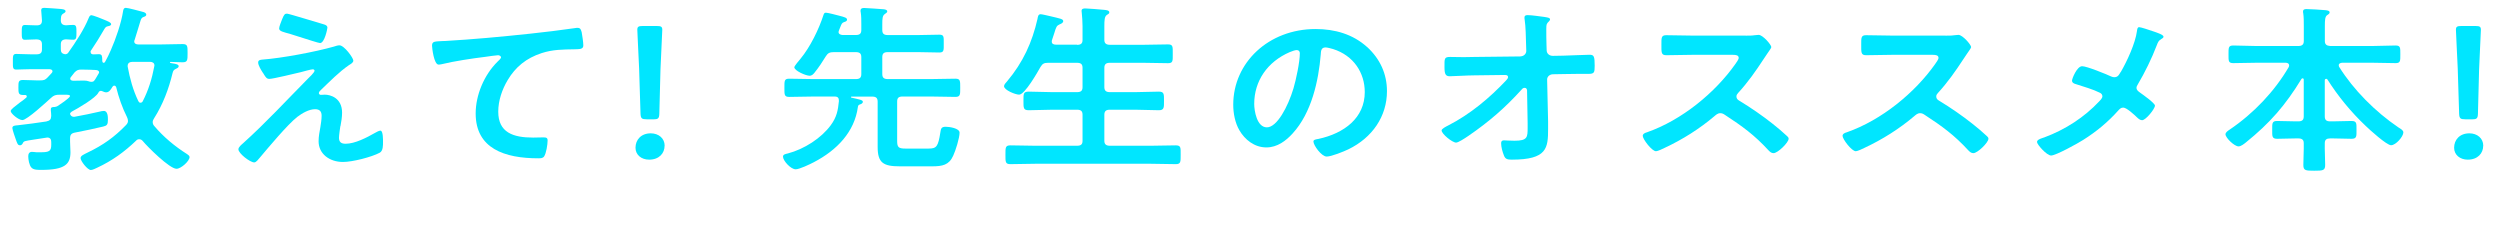 <?xml version="1.0" encoding="UTF-8"?>
<svg id="uuid-2970c667-209f-40c5-8ca4-f696f9b18f6d" data-name="レイヤー 2" xmlns="http://www.w3.org/2000/svg" width="388.51" height="35.87" viewBox="0 0 388.51 35.87">
  <defs>
    <style>
      .uuid-14aeae19-6846-44b5-a3f6-0a046f03c971 {
        fill: #00e6ff;
      }
    </style>
  </defs>
  <g id="uuid-f7f33b4d-6fc9-4bf1-965e-e735e4cf65a0" data-name="レイヤー 1">
    <g>
      <path class="uuid-14aeae19-6846-44b5-a3f6-0a046f03c971" d="M14.08,8.09c0,.28.22.36.46.36.18,0,.65-.03.83-.03.52,0,.49.36.52.81,0,.17-.03.53.22.53.12,0,.22-.11.25-.2.28-.5.65-1.26.86-1.76.77-1.74,1.63-4.23,1.91-6.08.03-.2.09-.5.43-.5s2.16.5,2.62.62c.25.06.55.17.55.45,0,.2-.22.28-.4.34-.31.11-.4.25-.55.78-.31.95-.55,1.88-.86,2.8-.03.06-.06.14-.06.22,0,.36.31.48.65.48h3.42c1.14,0,2.28-.06,3.42-.06.8,0,.8.28.8,1.4s0,1.43-.8,1.43c-.62,0-1.23-.06-1.85-.06-.09,0-.09.06-.09.08,0,.08.12.11.34.14.65.08,1.02.2,1.02.45,0,.2-.22.31-.4.39-.37.17-.46.31-.55.67-.59,2.44-1.48,4.84-2.87,7.03-.12.2-.22.36-.22.59,0,.25.09.45.25.62,1.45,1.71,3.17,3.14,5.11,4.37.15.11.37.25.37.45,0,.62-1.33,1.82-2.03,1.82-1.08,0-4.53-3.44-5.24-4.31-.15-.17-.31-.28-.55-.28-.22,0-.37.08-.49.22-1.82,1.74-3.7,3.11-6.04,4.2-.22.11-.74.36-.99.36-.52,0-1.6-1.4-1.6-1.85,0-.36.49-.56,1.11-.87,2.4-1.15,4.16-2.41,5.95-4.26.19-.2.31-.39.31-.64,0-.22-.06-.39-.15-.59-.74-1.48-1.29-3.05-1.69-4.68-.06-.11-.12-.22-.28-.22s-.22.08-.31.2c-.19.31-.46.84-.96.84-.19,0-.4-.08-.59-.17-.06-.03-.15-.06-.25-.06-.18,0-.31.14-.37.28-.43.84-3.17,2.44-4.13,2.94-.12.08-.22.17-.28.34.06.28.28.48.62.48.06,0,.12-.03.18-.03,1.29-.25,2.56-.48,3.79-.78.18-.06.49-.11.68-.11.62,0,.62.98.62,1.37,0,.76-.15.92-.74,1.06-1.42.34-2.86.64-4.31.92-.65.11-.83.36-.83.92v.53c0,.53.06,1.09.06,1.62,0,1.85-.86,2.74-4.5,2.74-.49,0-1.23.03-1.57-.36-.34-.36-.49-1.26-.49-1.74,0-.36.12-.7.58-.7.12,0,.31.03.4.03.31.06.8.03,1.11.03,1.48,0,1.51-.39,1.48-1.62,0-.36-.15-.67-.62-.67-.06,0-.12.03-.18.03-.77.11-1.36.22-1.82.28-1.6.25-1.63.22-1.82.62-.09.14-.21.28-.4.28-.37,0-.43-.28-.65-.87-.12-.34-.55-1.54-.55-1.82,0-.39.49-.39.83-.42,1.48-.17,2.96-.36,4.44-.59.59-.14.74-.31.77-.87,0-.28-.03-.56-.06-.84v-.2c0-.34.31-.34.58-.34.19-.03.28-.06.4-.11.34-.22,2-1.29,2-1.6,0-.22-.4-.2-1.08-.2h-.52c-.62,0-.92.08-1.36.5-.65.59-3.73,3.44-4.44,3.44-.62,0-1.82-1.04-1.82-1.4,0-.25.62-.7,1.42-1.32.31-.22.65-.45.99-.76.09-.08.09-.11.09-.2,0-.17-.15-.22-.28-.22h-.31c-.71,0-.71-.36-.71-1.15,0-.87,0-1.18.71-1.18.89,0,1.79.08,2.68.06.55,0,.77-.06,1.14-.45.22-.22.43-.48.65-.7.06-.08.12-.17.12-.25,0-.25-.22-.31-.46-.34h-2.9c-.86,0-1.66.06-2.28.06-.55,0-.52-.34-.52-1.2s-.03-1.23.52-1.23c.65,0,1.45.06,2.28.06h.86c.62,0,.86-.22.86-.76v-.78c0-.56-.25-.76-.86-.78-.59,0-1.26.06-1.79.06-.49,0-.49-.34-.49-1.15s0-1.15.49-1.15c.37,0,1.17.06,1.79.06s.86-.2.86-.76c0-.39-.12-1.29-.12-1.6s.22-.36.52-.36c.28,0,2.19.14,2.5.17.25.03.77.06.77.36,0,.17-.18.25-.4.39-.34.22-.31.53-.34,1.06.03.48.25.7.8.73.22-.03,1.05-.06,1.14-.06.49,0,.49.36.49,1.15s0,1.15-.49,1.15c-.12,0-.92-.03-1.14-.06-.58.03-.8.28-.8.78v.78c0,.45.18.7.71.76.22-.03.31-.08.43-.22,1.14-1.6,2.5-3.67,3.2-5.43.09-.2.18-.42.43-.42.18,0,1.76.59,2.03.73.49.22,1.02.39,1.02.67,0,.22-.31.28-.49.31-.34.08-.4.17-.65.59-.65,1.12-1.23,2.07-1.97,3.16-.06.08-.09.14-.09.22ZM12.69,10.81c-.55,0-.74.08-1.11.45-.19.25-.37.48-.55.7-.06.08-.12.14-.12.25,0,.25.21.31.46.34.55,0,1.11-.03,1.66-.03.68,0,.8.2,1.17.2s.46-.14.83-.78c.09-.14.18-.31.28-.48.06-.08.09-.14.09-.22,0-.25-.25-.34-.49-.36-.62-.03-1.23-.06-1.85-.06h-.37ZM21.84,15.96c.15,0,.28-.08.34-.22.89-1.71,1.45-3.56,1.79-5.4.03-.08.03-.11.03-.17,0-.39-.31-.56-.68-.56h-2.71c-.43,0-.77.17-.77.62v.11c.34,1.85.83,3.67,1.66,5.38.06.11.15.25.34.25Z"/>
      <path class="uuid-14aeae19-6846-44b5-a3f6-0a046f03c971" d="M52.89,19.6c-.06.45-.21,1.4-.21,1.82,0,.62.31.92,1.02.92,1.48,0,3.33-.98,4.56-1.68.21-.11.62-.36.86-.36.43,0,.4,1.46.4,1.76,0,.5.03,1.4-.52,1.68-1.26.67-4.22,1.43-5.7,1.43-2.1,0-3.79-1.26-3.79-3.22,0-.76.15-1.48.28-2.21.09-.59.19-1.18.19-1.76,0-.64-.28-1.01-1.02-1.01-.95,0-2.03.64-2.74,1.18-1.54,1.2-4.5,4.76-5.85,6.36-.18.2-.55.73-.86.73-.65,0-2.46-1.4-2.46-2.04,0-.34.49-.73.74-.95,3.51-3.16,6.69-6.61,9.98-9.94.28-.28,1.11-1.04,1.11-1.32,0-.14-.12-.22-.28-.22-.25,0-1.54.36-1.88.45-.71.17-4.31,1.04-4.84,1.04-.43,0-.55-.22-.83-.64-.06-.11-.12-.22-.22-.34-.25-.39-.71-1.12-.71-1.57,0-.36.31-.42.65-.45,3.02-.22,8.23-1.2,11.12-2.02.25-.08.59-.2.86-.2.74,0,2.16,1.96,2.16,2.38,0,.31-.4.53-.68.7-1.54,1.06-2.93,2.49-4.28,3.78-.15.14-.4.36-.4.56,0,.17.15.28.31.28.22,0,.4-.03.62-.03.83,0,2.68.48,2.68,2.8,0,.67-.12,1.43-.25,2.1ZM50.3,3.78c.31.08.58.2.58.53,0,.14-.43,2.38-1.14,2.38-.22,0-1.94-.56-3.27-.98-.59-.2-1.11-.36-1.33-.42-1.08-.31-1.76-.42-1.76-.87,0-.31.34-1.09.46-1.43.31-.76.43-.87.77-.87.25,0,4.99,1.46,5.67,1.65Z"/>
      <path class="uuid-14aeae19-6846-44b5-a3f6-0a046f03c971" d="M68.93,6.38c4.5-.25,9-.67,13.49-1.15,2.31-.25,4.68-.53,6.99-.87.12-.03.25-.03.37-.03.46,0,.52.36.62.7.09.48.25,1.57.25,2.04,0,.62-.65.56-1.36.59-1.82.03-3.39.03-5.11.59-2.4.78-4.07,2.16-5.27,4.17-.89,1.48-1.48,3.22-1.48,4.93,0,3.25,2.31,4.03,5.42,4.03.55,0,1.23-.03,1.54-.03.46,0,.71.03.71.48,0,.62-.21,1.99-.55,2.49-.21.28-.55.28-.89.28-5.24,0-9.74-1.51-9.74-6.97,0-2.83,1.29-5.96,3.39-8.04.15-.14.55-.5.55-.67,0-.22-.28-.34-.46-.34-.25,0-1.63.2-1.97.25-2.06.25-4.84.67-6.81,1.15-.15.03-.31.06-.46.06-.74,0-1.02-2.66-1.02-2.94,0-.73.43-.64,1.79-.73Z"/>
      <path class="uuid-14aeae19-6846-44b5-a3f6-0a046f03c971" d="M103.28,22.65c0,1.15-.83,2.16-2.4,2.16-1.23,0-2.12-.76-2.12-1.85,0-1.23.86-2.24,2.37-2.24,1.23,0,2.16.78,2.16,1.93ZM100.5,18.54c-.77,0-.92-.14-.96-.84l-.22-7.08c-.06-1.68-.28-5.43-.28-5.99,0-.48.18-.59.86-.59h2.16c.68,0,.86.11.86.59,0,.56-.22,4.31-.28,6.16l-.18,6.92c-.03.7-.19.84-.96.84h-1.02Z"/>
      <path class="uuid-14aeae19-6846-44b5-a3f6-0a046f03c971" d="M136.39,15.79c0-.56-.25-.78-.86-.78h-3.2c-.06,0-.09.03-.09.08,0,.03.03.08.06.08,1.2.28,1.79.36,1.79.64,0,.25-.25.36-.46.42-.22.08-.28.17-.31.39-.52,3.86-3.24,6.72-6.87,8.6-.59.31-2.22,1.09-2.8,1.09-.77,0-1.97-1.34-1.97-1.96,0-.36.4-.42.74-.5,2.56-.67,5.21-2.38,6.69-4.4.92-1.26,1.11-2.27,1.26-3.75,0-.48-.15-.7-.68-.7h-3.23c-1.29,0-2.56.06-3.82.06-.77,0-.74-.36-.74-1.4,0-1.09-.03-1.43.74-1.43,1.26,0,2.53.06,3.82.06h6.53c.62,0,.86-.22.86-.78v-2.63c0-.56-.25-.78-.86-.78h-3.42c-.62,0-.92.14-1.23.64-.49.81-1.14,1.79-1.76,2.55-.18.22-.4.48-.77.48-.58,0-2.37-.78-2.37-1.32,0-.2.77-1.09.96-1.32,1.51-1.82,2.87-4.62,3.57-6.8.06-.17.12-.36.37-.36.28,0,1.66.36,2,.45.96.25,1.29.34,1.29.64,0,.22-.25.31-.43.36-.37.11-.43.31-.65.87-.06.11-.12.28-.18.45-.03.08-.06.17-.06.22,0,.34.31.45.62.48h2.06c.62,0,.86-.22.86-.78v-.9c0-.62,0-1.29-.09-1.85-.03-.08-.03-.17-.03-.25,0-.34.25-.42.55-.42.34,0,2.68.17,3.05.2.22.03.55.08.55.34,0,.17-.19.25-.4.42-.34.25-.37.67-.37,1.57v.9c0,.56.25.78.86.78h4.68c1.11,0,2.22-.06,3.33-.06.74,0,.68.34.68,1.37s.06,1.4-.68,1.4c-1.11,0-2.22-.06-3.33-.06h-4.68c-.62,0-.86.22-.86.78v2.63c0,.56.25.78.86.78h6.69c1.26,0,2.53-.06,3.82-.06.77,0,.74.36.74,1.43,0,1.01.03,1.4-.74,1.4-1.26,0-2.56-.06-3.82-.06h-4.38c-.62,0-.86.2-.86.78v6.13c0,.98.22,1.18,1.29,1.18h3.6c1.23,0,1.48-.31,1.82-2.49.09-.56.12-.9.83-.9.55,0,2.16.22,2.16.92,0,.81-.62,2.8-.99,3.58-.65,1.46-1.69,1.65-3.3,1.65h-4.99c-2.56,0-3.45-.53-3.45-3v-7.08Z"/>
      <path class="uuid-14aeae19-6846-44b5-a3f6-0a046f03c971" d="M167.37,6.97c.62,0,.86-.22.86-.76v-2.13c0-.73-.06-1.48-.12-2.1,0-.08-.03-.2-.03-.28,0-.34.28-.39.58-.39.43,0,2.43.17,2.93.22.28.03.8.06.8.39,0,.2-.15.25-.4.42-.34.25-.37.78-.37,1.76v2.1c0,.53.28.76.86.76h5.24c1.26,0,2.53-.06,3.79-.06.8,0,.74.36.74,1.46s.06,1.46-.74,1.46c-1.26,0-2.53-.06-3.79-.06h-5.24c-.59,0-.86.22-.86.78v3c0,.56.28.78.86.78h3.91c1.23,0,2.46-.08,3.7-.08.83,0,.8.39.8,1.43s.03,1.46-.8,1.46c-1.23,0-2.46-.08-3.7-.08h-3.91c-.59,0-.86.22-.86.78v4.06c0,.53.28.76.86.76h6.38c1.26,0,2.56-.06,3.85-.06.83,0,.77.36.77,1.46s.03,1.46-.77,1.46c-1.29,0-2.56-.06-3.85-.06h-17.99c-1.26,0-2.56.06-3.85.06-.8,0-.77-.36-.77-1.46s-.03-1.46.77-1.46c1.29,0,2.59.06,3.85.06h6.5c.62,0,.86-.22.86-.76v-4.06c0-.56-.25-.78-.86-.78h-3.82c-1.23,0-2.43.08-3.67.08-.86,0-.83-.36-.83-1.46s-.03-1.43.83-1.43c1.23,0,2.43.08,3.67.08h3.82c.62,0,.86-.22.86-.78v-3c0-.56-.25-.78-.86-.78h-4.5c-.62,0-.86.14-1.17.64-.43.76-2.43,4.31-3.33,4.31-.55,0-2.34-.7-2.34-1.32,0-.25.31-.56.46-.73,2.5-2.97,3.91-6.08,4.74-9.72.06-.31.09-.73.49-.73.22,0,1.23.25,1.51.31,1.48.36,2,.42,2,.76,0,.28-.34.42-.55.5-.49.22-.55.42-.83,1.34-.09.28-.22.67-.37,1.12-.03.08-.03.14-.03.22,0,.36.28.48.65.48h3.27Z"/>
      <path class="uuid-14aeae19-6846-44b5-a3f6-0a046f03c971" d="M212.43,7.28c2.06,1.88,3.11,4.23,3.11,6.89,0,3.89-2.25,7.22-6.01,9.04-.71.34-2.62,1.12-3.36,1.12-.8,0-2.06-1.74-2.06-2.35,0-.28.46-.34.77-.39,4.04-.87,7.21-3.28,7.21-7.28,0-3-1.73-5.68-4.93-6.69-.28-.08-.89-.25-1.17-.25-.71,0-.71.62-.74,1.09-.34,4.09-1.42,9.07-4.38,12.29-1.02,1.12-2.37,2.16-4.07,2.16-1.88,0-3.36-1.23-4.19-2.66-.68-1.15-.96-2.66-.96-3.98,0-6.55,5.51-11.76,12.79-11.76,3.02,0,5.79.81,7.98,2.77ZM200.45,8.09c-3.51,1.51-5.54,4.51-5.54,8.06,0,1.04.4,3.64,1.97,3.64s3.27-3.19,4.13-6.05c.4-1.34.99-4.12.99-5.46,0-.28-.15-.5-.49-.5-.25,0-.8.2-1.05.31Z"/>
      <path class="uuid-14aeae19-6846-44b5-a3f6-0a046f03c971" d="M236.27,8.76c.52,0,.92-.39.92-.84l-.03-.95c-.03-1.06-.06-2.94-.22-3.89-.03-.11-.03-.25-.03-.39,0-.28.22-.34.49-.34.68,0,1.88.2,2.59.28.71.11.89.17.89.39,0,.11-.09.22-.18.31-.34.34-.4.39-.4,1.18s0,1.62.03,2.44l.03.92c.03.48.43.81.96.81l1.63-.03c1.08-.03,3.6-.14,4.07-.14.68,0,.8.22.8,1.71,0,1.04-.06,1.26-.96,1.26h-1.69c-.71,0-1.45.03-2.16.03l-1.66.03c-.49,0-.92.34-.92.81l.15,6.52v1.15c0,3-.15,4.79-5.64,4.79-.68,0-1.02-.08-1.23-.67-.22-.53-.43-1.32-.43-1.88,0-.28.12-.45.43-.45.03,0,.96.06,1.66.06,2.03,0,2.03-.56,2.03-2.04v-.7l-.09-5.12c-.03-.17-.12-.36-.37-.36-.22,0-.34.11-.46.25-2.5,2.77-5.02,4.98-8.29,7.22-.62.42-1.57,1.04-1.91,1.04-.58,0-2.25-1.34-2.25-1.9,0-.25.74-.62,1.02-.76,3.45-1.76,6.47-4.31,9.03-7.03.12-.14.28-.31.28-.48,0-.14-.06-.34-.46-.34l-4.71.06c-1.17,0-3.23.14-3.88.14s-.83-.31-.83-1.4c0-1.32-.06-1.6.86-1.6.71,0,1.42.03,2.13.03.55,0,1.11-.03,1.69-.03l7.12-.08Z"/>
      <path class="uuid-14aeae19-6846-44b5-a3f6-0a046f03c971" d="M271.29,5.54c.49,0,1.02,0,1.33-.06.18,0,.49-.06.68-.06.65,0,1.97,1.54,1.97,1.9,0,.14-.34.59-.68,1.09-.18.25-.37.53-.49.73-1.23,1.88-2.46,3.64-4,5.32-.15.17-.25.31-.25.53,0,.34.18.5.46.67,1.69,1.01,3.67,2.38,5.21,3.61.74.59,1.51,1.23,2.22,1.9.12.11.22.22.22.39,0,.59-1.69,2.24-2.34,2.24-.34,0-.55-.2-.77-.42-2.22-2.41-4.07-3.75-6.81-5.54-.25-.17-.43-.25-.71-.25-.4,0-.68.28-.92.48-2.28,1.93-4.93,3.61-7.7,4.9-.28.14-1.08.53-1.36.53-.65,0-2.06-1.88-2.06-2.38,0-.34.37-.48.65-.56,5.45-1.9,10.63-6.19,13.74-10.61.15-.22.52-.7.52-.95,0-.42-.43-.48-.89-.48h-6.38c-1.33,0-2.65.06-3.97.06-.83,0-.77-.42-.77-1.71,0-.98-.03-1.4.74-1.4,1.32,0,2.65.06,4,.06h8.38Z"/>
      <path class="uuid-14aeae19-6846-44b5-a3f6-0a046f03c971" d="M302.34,5.54c.49,0,1.02,0,1.33-.06.18,0,.49-.06.68-.06.65,0,1.97,1.54,1.97,1.9,0,.14-.34.59-.68,1.09-.18.25-.37.53-.49.73-1.23,1.88-2.46,3.64-4,5.32-.15.17-.25.31-.25.53,0,.34.18.5.46.67,1.69,1.01,3.67,2.38,5.21,3.61.74.59,1.51,1.23,2.22,1.9.12.11.22.22.22.39,0,.59-1.69,2.24-2.34,2.24-.34,0-.55-.2-.77-.42-2.22-2.41-4.07-3.75-6.81-5.54-.25-.17-.43-.25-.71-.25-.4,0-.68.28-.92.48-2.28,1.93-4.93,3.61-7.7,4.9-.28.14-1.08.53-1.36.53-.65,0-2.06-1.88-2.06-2.38,0-.34.37-.48.65-.56,5.45-1.9,10.63-6.19,13.74-10.61.15-.22.52-.7.52-.95,0-.42-.43-.48-.89-.48h-6.38c-1.33,0-2.65.06-3.97.06-.83,0-.77-.42-.77-1.71,0-.98-.03-1.4.74-1.4,1.32,0,2.65.06,4,.06h8.38Z"/>
      <path class="uuid-14aeae19-6846-44b5-a3f6-0a046f03c971" d="M329.59,11.17c.99-1.71,2.25-4.45,2.5-6.33.03-.22.06-.62.34-.62s1.69.48,2.16.64c.58.2,1.63.53,1.63.84,0,.17-.19.28-.34.36-.46.28-.52.5-.71.98-.77,2.02-1.85,4.23-2.96,6.1-.09.17-.19.31-.19.5,0,.36.28.56.59.78.4.28,2.28,1.62,2.28,1.99,0,.5-1.42,2.27-2,2.27-.31,0-.59-.25-.77-.42-.4-.39-1.63-1.54-2.16-1.54-.37,0-.55.22-.77.45-1.6,1.79-3.39,3.28-5.48,4.59-.74.48-4.22,2.41-4.96,2.41-.68,0-2.19-1.71-2.19-2.1,0-.34.49-.5.89-.64.09-.03.18-.06.25-.08,3.3-1.23,6.22-3.14,8.53-5.6.19-.2.49-.5.49-.78,0-.25-.15-.45-.4-.56-1.05-.53-2.53-.95-3.67-1.32-.31-.08-.65-.22-.65-.56,0-.31.77-2.24,1.57-2.24.74,0,3.73,1.23,4.53,1.6.18.06.28.11.46.11.62,0,.77-.45,1.02-.84Z"/>
      <path class="uuid-14aeae19-6846-44b5-a3f6-0a046f03c971" d="M361.47,12.26c-.12,0-.19.11-.19.22v5.6c0,.56.25.78.83.78h.43c.96,0,1.91-.06,2.87-.06.86,0,.8.36.8,1.4,0,.95.06,1.37-.77,1.37-.96,0-1.94-.06-2.9-.06h-.43c-.55,0-.83.2-.83.73-.03,1.12.06,2.24.06,3.39,0,.87-.34.9-1.7.9s-1.69-.03-1.69-.9c0-1.15.09-2.27.06-3.39,0-.53-.28-.73-.86-.73h-.37c-.99,0-1.94.06-2.9.06-.83,0-.77-.42-.77-1.37,0-1.01-.06-1.4.77-1.4.96,0,1.91.06,2.9.06h.37c.62,0,.86-.22.86-.78v-5.71c0-.11-.06-.2-.18-.2-.09,0-.15.06-.18.11-2.46,4.03-4.87,6.83-8.66,9.88-.28.22-.74.59-1.11.59-.65,0-2.03-1.34-2.03-1.88,0-.31.4-.56.65-.73,3.73-2.52,6.99-5.96,9.18-9.72.03-.08.06-.17.06-.25,0-.39-.43-.42-.55-.42h-4.53c-1.2,0-2.4.06-3.6.06-.77,0-.74-.34-.74-1.34,0-1.06-.03-1.4.74-1.4,1.2,0,2.4.08,3.6.08h6.5c.62,0,.86-.25.86-.78v-2.3c0-.73,0-1.43-.09-2.02-.03-.08-.03-.17-.03-.25,0-.34.25-.39.55-.39.49,0,2.34.11,2.93.17.22.03.65.06.65.34,0,.2-.15.28-.4.45-.31.22-.34.78-.34,1.65v2.35c0,.53.25.73.83.78h6.56c1.2,0,2.4-.08,3.6-.08.77,0,.74.34.74,1.37s.03,1.37-.74,1.37c-1.2,0-2.4-.06-3.6-.06h-4.71c-.25.03-.52.11-.52.39,0,.08.03.17.06.25,2.22,3.56,5.61,6.97,9.21,9.41.4.25.77.45.77.78,0,.64-1.17,1.99-1.91,1.99-.68,0-3.33-2.41-3.91-2.97-2.31-2.18-4.31-4.62-5.98-7.25-.06-.06-.12-.11-.22-.11Z"/>
      <path class="uuid-14aeae19-6846-44b5-a3f6-0a046f03c971" d="M385.9,22.65c0,1.15-.83,2.16-2.4,2.16-1.23,0-2.12-.76-2.12-1.85,0-1.23.86-2.24,2.37-2.24,1.23,0,2.16.78,2.16,1.93ZM383.12,18.54c-.77,0-.92-.14-.96-.84l-.22-7.08c-.06-1.68-.28-5.43-.28-5.99,0-.48.18-.59.86-.59h2.16c.68,0,.86.11.86.59,0,.56-.22,4.31-.28,6.16l-.18,6.92c-.03.7-.19.84-.96.84h-1.02Z"/>
    </g>
  </g>
</svg>